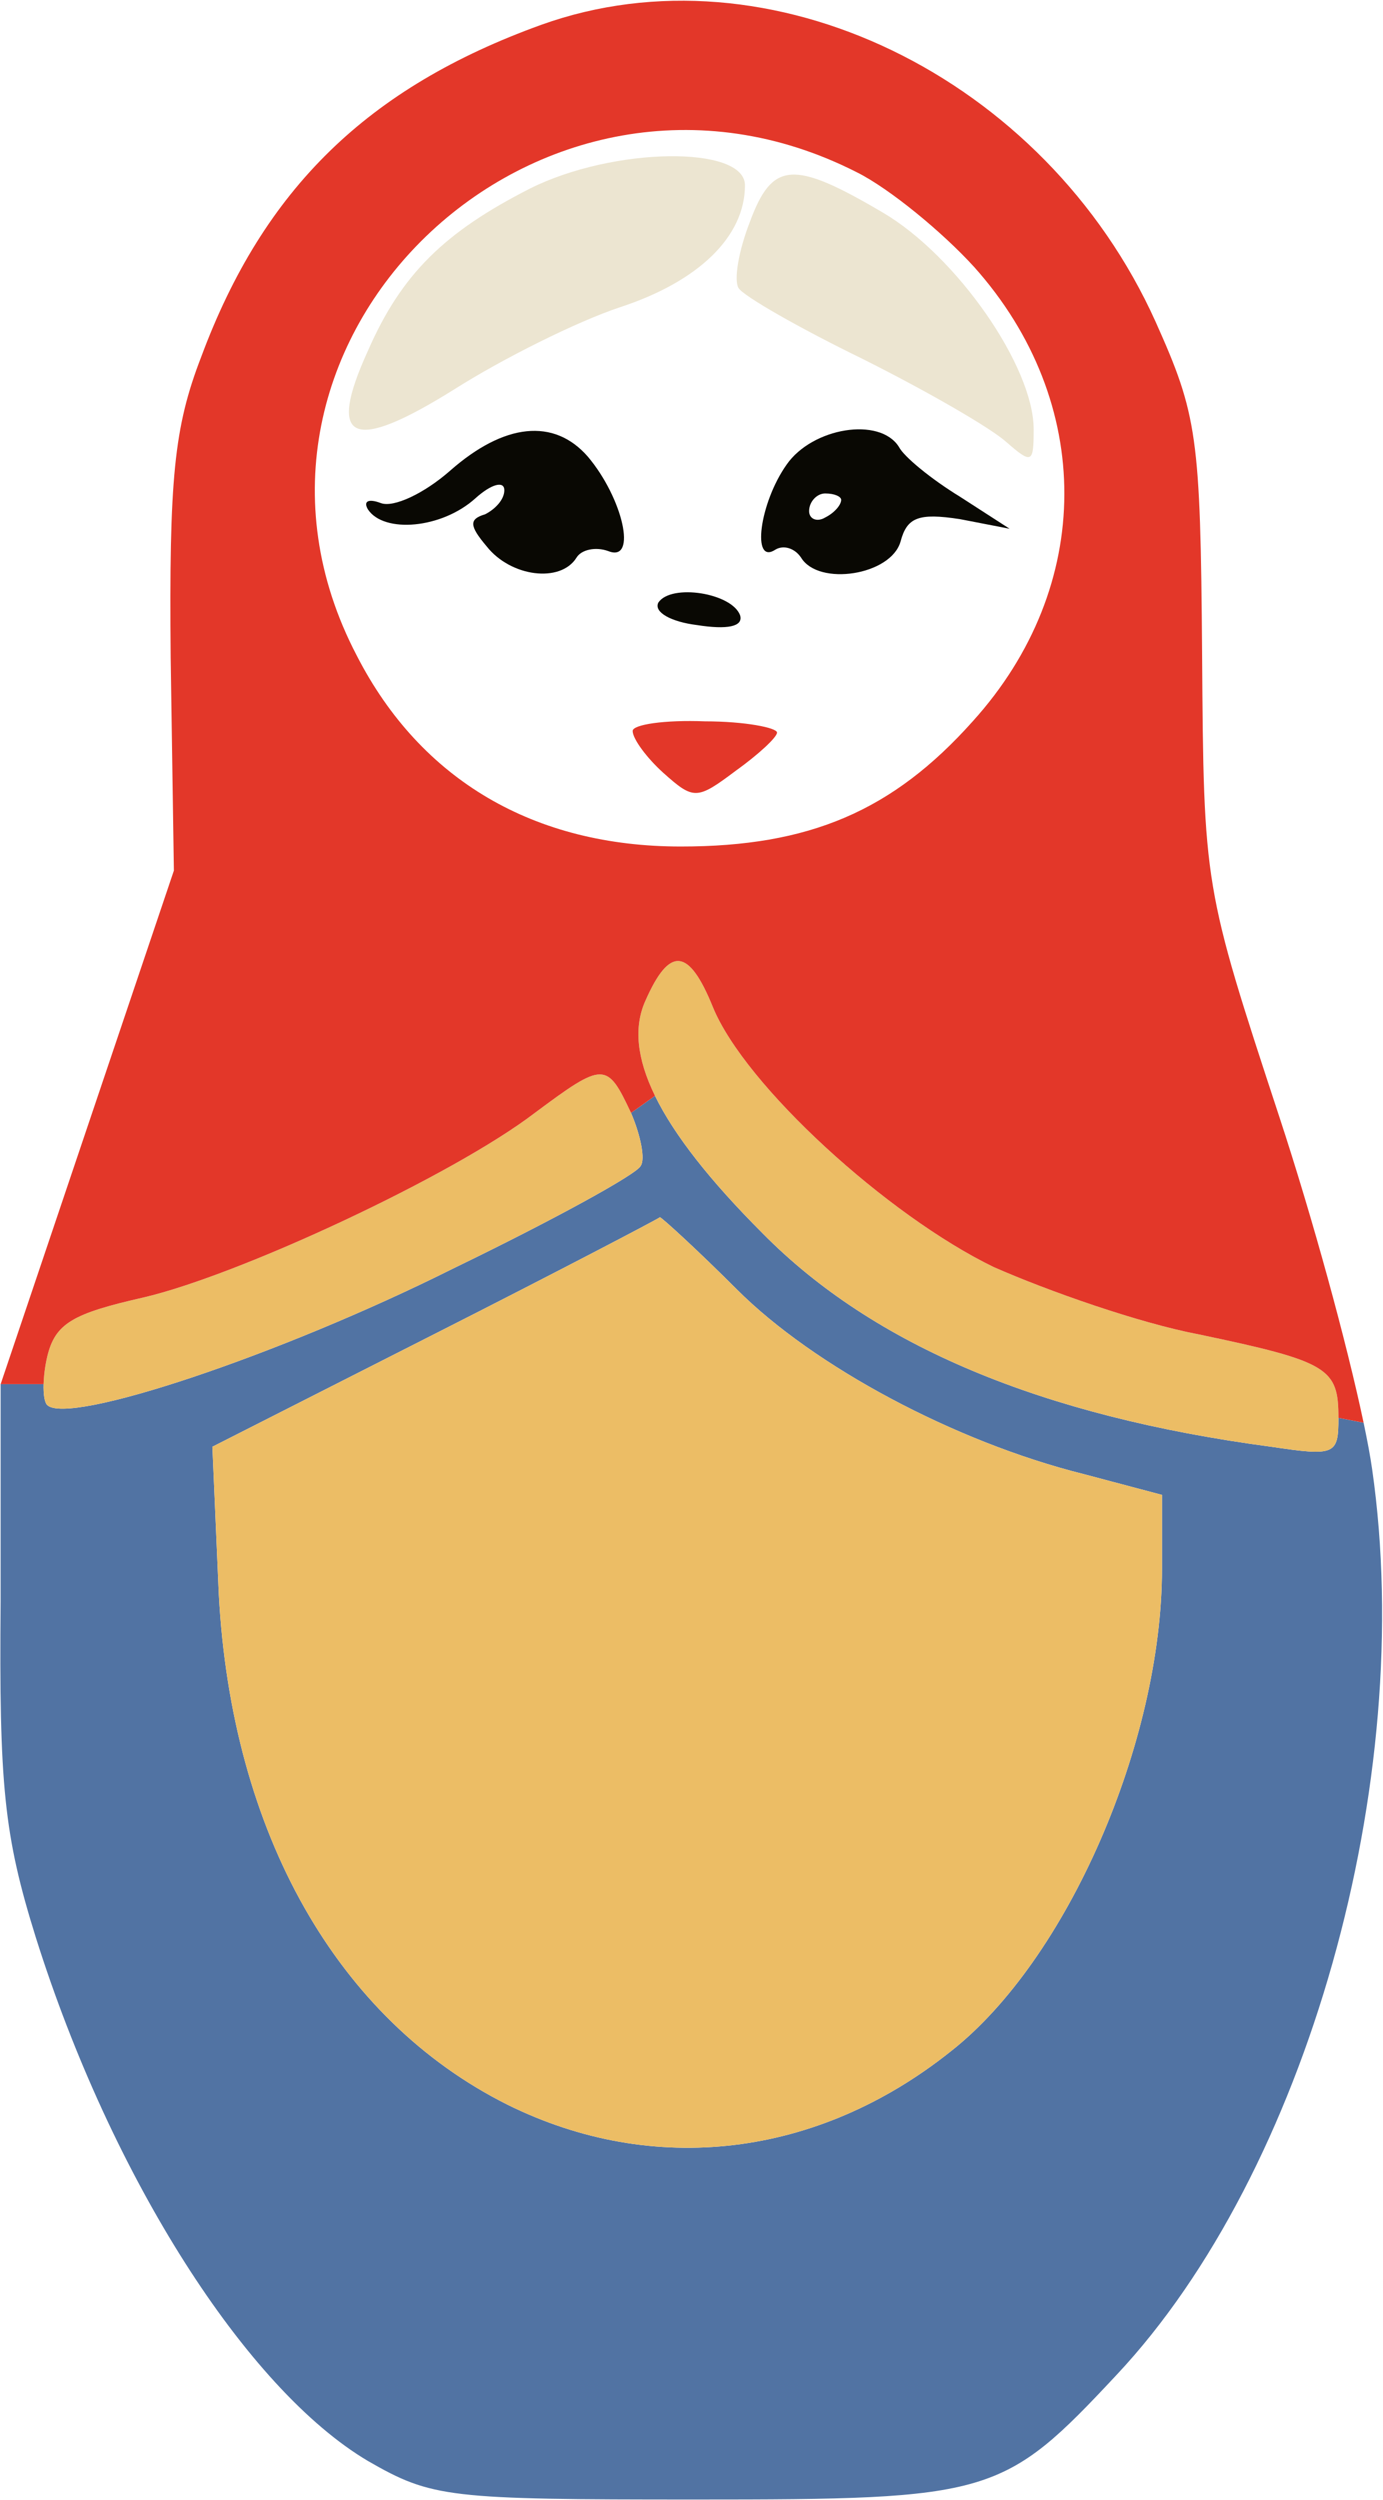 <?xml version="1.0" encoding="UTF-8"?> <svg xmlns="http://www.w3.org/2000/svg" width="1418" height="2562" viewBox="0 0 1418 2562" fill="none"> <path fill-rule="evenodd" clip-rule="evenodd" d="M0.655 1640.53V1418.5H44.69C44.407 1428.92 45.628 1437.15 48.351 1439.88C69.731 1461.26 286.83 1388.89 464.456 1300.08C566.426 1250.74 653.594 1203.04 656.884 1194.82C661.818 1188.24 656.884 1163.57 647.016 1140.54L671.567 1123.02C691.083 1162.91 727.566 1209.58 781.88 1263.89C895.363 1379.02 1068.05 1451.39 1303.24 1482.64C1369.03 1492.51 1372.32 1490.86 1372.32 1453.03L1398.11 1458.02C1402.03 1476.61 1405.02 1492.77 1406.86 1505.66C1452.91 1826.38 1339.43 2226.04 1145.36 2433.27C1028.58 2558.26 1017.07 2561.55 712.803 2561.55C459.522 2561.55 443.075 2559.91 377.287 2522.08C252.291 2448.07 114.138 2230.97 36.838 1985.91C3.944 1880.65 -0.99 1829.67 0.655 1640.53ZM1110.82 1510.6C979.242 1477.7 834.51 1400.4 755.565 1321.46C714.448 1280.34 678.265 1247.45 676.62 1247.45C674.975 1249.09 571.36 1303.37 444.72 1367.51L217.753 1482.64L224.332 1633.95C237.489 1879.01 346.038 2069.79 520.375 2156.96C670.041 2230.97 837.799 2211.23 974.308 2102.68C1094.37 2008.94 1191.41 1785.26 1191.41 1607.63V1531.98L1110.82 1510.6Z" fill="#5173A3"></path> <path d="M755.565 1321.46C834.51 1400.4 979.242 1477.7 1110.82 1510.6L1191.41 1531.98V1607.63C1191.41 1785.26 1094.37 2008.94 974.308 2102.68C837.799 2211.23 670.041 2230.97 520.375 2156.96C346.038 2069.79 237.489 1879.01 224.332 1633.95L217.753 1482.64L444.72 1367.51C571.36 1303.37 674.975 1249.09 676.62 1247.45C678.265 1247.45 714.448 1280.34 755.565 1321.46Z" fill="#ECBD65"></path> <path d="M647.016 1140.54C656.884 1163.57 661.818 1188.24 656.884 1194.82C653.594 1203.04 566.426 1250.74 464.456 1300.08C286.83 1388.89 69.731 1461.26 48.351 1439.88C45.628 1437.15 44.407 1428.92 44.69 1418.5C44.919 1410.03 46.139 1400.12 48.351 1390.54C56.574 1356 74.665 1346.13 147.032 1329.68C245.713 1306.66 464.456 1204.69 548.335 1140.54C619.056 1087.91 622.345 1087.91 647.016 1140.54Z" fill="#ECBD65"></path> <path d="M730.895 1031.99C763.788 1112.58 910.165 1245.8 1018.71 1298.43C1074.63 1323.1 1168.38 1356 1229.23 1367.51C1362.45 1395.47 1372.32 1402.05 1372.32 1453.03C1372.32 1490.86 1369.03 1492.51 1303.24 1482.64C1068.05 1451.39 895.363 1379.02 781.88 1263.89C727.566 1209.58 691.083 1162.91 671.567 1123.02C652.67 1084.39 649.682 1052.12 661.818 1025.42C686.488 969.496 706.224 971.141 730.895 1031.99Z" fill="#ECBD65"></path> <path fill-rule="evenodd" clip-rule="evenodd" d="M206.24 365.897C270.383 193.205 377.288 89.59 554.913 25.448C788.459 -58.431 1071.34 78.078 1184.83 329.714C1227.59 425.106 1230.88 446.487 1232.52 670.164C1234.17 908.643 1234.17 908.643 1311.47 1143.83C1346.25 1249.51 1381.03 1376.96 1398.11 1458.02L1372.32 1453.03C1372.32 1402.05 1362.45 1395.47 1229.23 1367.51C1168.38 1356 1074.63 1323.1 1018.71 1298.43C910.165 1245.8 763.788 1112.58 730.895 1031.99C706.224 971.141 686.488 969.496 661.818 1025.42C649.682 1052.12 652.67 1084.39 671.567 1123.02L647.016 1140.54C622.345 1087.91 619.056 1087.91 548.335 1140.54C464.456 1204.69 245.713 1306.66 147.032 1329.68C74.665 1346.13 56.574 1356 48.351 1390.54C46.139 1400.12 44.919 1410.03 44.69 1418.5H0.655L89.468 1155.35L178.281 892.196L174.991 673.453C173.347 490.893 178.281 438.263 206.24 365.897ZM998.978 273.795C966.085 237.612 911.81 193.205 878.916 176.759C553.269 10.646 198.017 351.095 365.775 671.809C431.562 800.094 548.335 867.526 698.001 867.526C829.576 867.526 915.099 831.343 997.334 739.241C1122.33 601.087 1122.33 411.948 998.978 273.795Z" fill="#E33729"></path> <path d="M543.42 193.209C456.252 237.616 411.845 280.377 377.307 359.322C334.545 453.069 360.86 464.582 466.12 398.795C515.46 367.546 591.116 329.718 635.522 314.916C716.112 288.601 763.807 242.55 763.807 189.92C763.807 148.803 628.943 150.447 543.42 193.209Z" fill="#ECE5D1"></path> <path d="M768.722 227.745C757.209 257.349 752.275 286.954 757.209 295.177C762.143 303.401 819.707 336.294 883.85 367.543C949.637 400.437 1015.42 438.265 1031.87 453.067C1058.19 476.092 1059.83 474.448 1059.83 439.909C1059.83 375.767 980.886 262.283 905.23 217.877C813.128 163.602 791.747 165.247 768.722 227.745Z" fill="#ECE5D1"></path> <path d="M461.176 482.662C434.861 505.687 403.612 520.49 390.454 515.555C377.297 510.621 372.363 513.911 377.297 522.134C393.744 546.805 452.952 541.87 487.491 510.621C503.937 495.819 517.095 492.53 517.095 502.398C517.095 512.266 507.227 522.134 497.359 527.068C480.912 532.002 480.912 538.581 499.003 559.962C523.674 591.211 574.659 597.79 591.106 571.475C596.04 563.251 610.842 559.962 623.999 564.896C653.604 576.409 638.802 510.621 602.618 467.86C568.08 428.387 517.095 433.321 461.176 482.662Z" fill="#090803"></path> <path d="M806.559 476.094C778.599 515.566 770.376 579.709 795.046 563.262C803.269 558.328 814.782 561.617 821.361 571.485C839.452 601.09 913.463 589.577 923.331 555.038C929.91 530.368 941.423 525.434 984.185 532.013L1035.17 541.881L984.185 508.987C954.58 490.896 926.621 467.87 921.687 458.002C901.95 426.753 832.874 438.266 806.559 476.094ZM862.478 512.277C862.478 517.211 855.899 525.434 846.031 530.368C837.808 535.302 829.584 532.013 829.584 523.789C829.584 513.921 837.808 505.698 846.031 505.698C855.899 505.698 862.478 508.987 862.478 512.277Z" fill="#090803"></path> <path d="M674.998 617.541C670.064 627.409 688.155 637.277 714.47 640.567C745.719 645.501 762.166 642.211 758.877 630.699C750.653 607.673 688.155 597.805 674.998 617.541Z" fill="#090803"></path> <path d="M648.672 749.106C648.672 757.33 663.474 777.066 679.921 791.868C711.17 819.828 714.459 819.828 753.932 790.223C776.957 773.777 796.693 755.685 796.693 750.751C796.693 745.817 763.8 739.238 722.683 739.238C681.566 737.594 648.672 742.528 648.672 749.106Z" fill="#E33729"></path> </svg> 